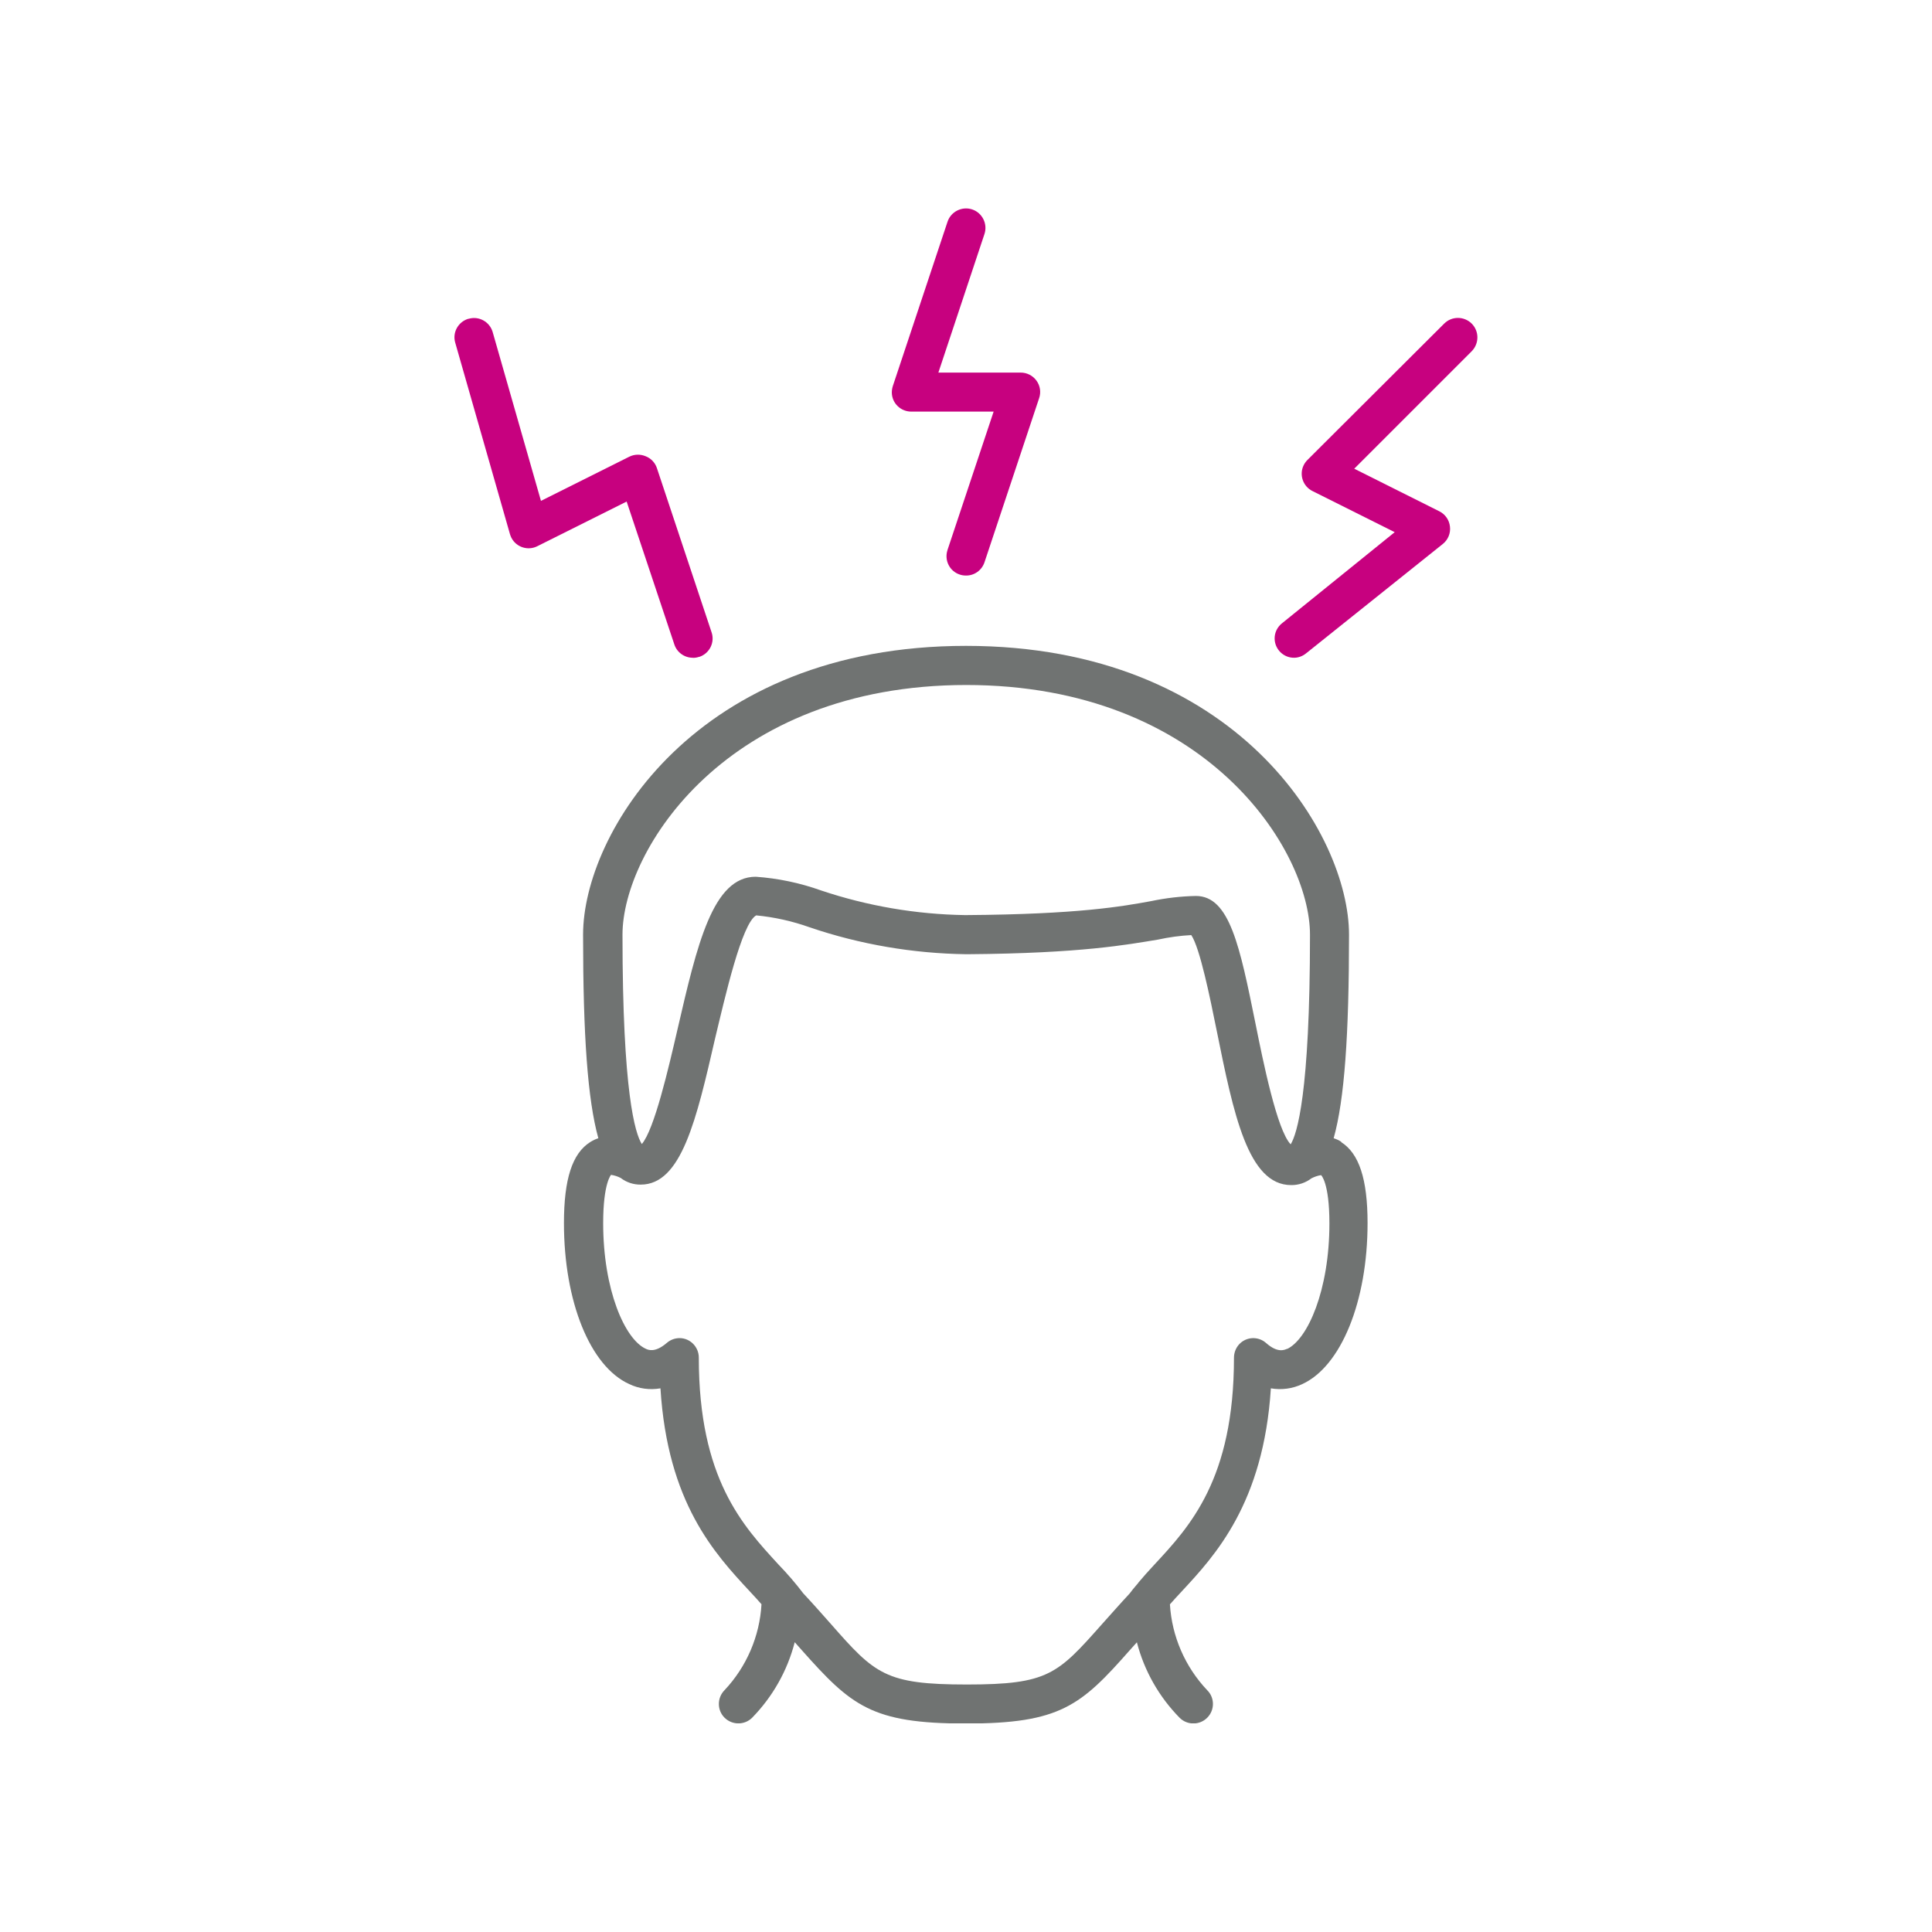 <?xml version="1.0" encoding="UTF-8"?><svg id="Layer_1" xmlns="http://www.w3.org/2000/svg" xmlns:xlink="http://www.w3.org/1999/xlink" viewBox="0 0 200 200"><defs><style>.cls-1{clip-path:url(#clippath);}.cls-2{fill:none;}.cls-2,.cls-3,.cls-4{stroke-width:0px;}.cls-3{fill:#707372;}.cls-4{fill:#c7017f;}</style><clipPath id="clippath"><rect class="cls-2" x="47.06" y="21.59" width="105.88" height="156.81"/></clipPath></defs><g id="Layer_2"><rect class="cls-2" width="200" height="200"/></g><g id="Layer_1-2"><g class="cls-1"><path class="cls-3" d="m138.88,118.22c-.25-.17-.53-.3-.82-.39,1.12-4,1.59-10.71,1.59-21.08s-11.65-29.89-39.65-29.89-39.64,19.47-39.64,29.89.47,17.08,1.58,21.08c-.29.09-.57.23-.83.39-1.87,1.17-2.73,3.84-2.73,8.39,0,8.14,2.71,14.84,6.76,16.67,1,.48,2.13.63,3.23.44.74,11.86,5.6,17.09,9.23,21,.44.48.86.92,1.23,1.35-.19,3.32-1.55,6.48-3.83,8.9-.78.79-.78,2.07.01,2.85s2.07.78,2.85,0c2.13-2.18,3.65-4.87,4.41-7.82l.71.8c5.14,5.78,7.23,7.62,17,7.62s11.91-1.84,17-7.62l.71-.79c.76,2.95,2.29,5.64,4.42,7.81.79.79,2.07.79,2.86,0s.79-2.07,0-2.85h0c-2.29-2.42-3.66-5.57-3.86-8.89.38-.43.79-.88,1.24-1.36,3.42-3.68,8.45-9.1,9.21-21,1.1.19,2.24.04,3.25-.44,4-1.83,6.76-8.53,6.76-16.67,0-4.55-.88-7.22-2.75-8.39m-38.82-47.31c24.86,0,35.61,17.11,35.61,25.85,0,16.52-1.36,20.67-2,21.7-1.42-1.47-2.86-8.6-3.65-12.54-1.61-7.93-2.66-13.17-6.16-13.17-1.55.03-3.1.21-4.62.53-3,.55-7.57,1.37-19.15,1.45h-.15c-5.06-.08-10.08-.94-14.88-2.55-2.18-.78-4.46-1.26-6.77-1.42-4.45,0-6.06,7-8.1,15.82-.91,3.93-2.39,10.35-3.69,11.85-.69-1.08-2-5.31-2-21.67,0-8.74,10.76-25.85,35.61-25.85m33.2,68.71c-.3.14-1,.45-2.17-.58-.82-.74-2.08-.68-2.82.14-.34.38-.52.87-.52,1.38,0,12.55-4.57,17.46-8.24,21.41-.6.64-1.15,1.26-1.68,1.89,0,.05-.08.11-.13.17-.26.31-.53.62-.76.94-1.09,1.17-2,2.22-2.85,3.16-4.6,5.18-5.56,6.25-14,6.25s-9.51-1.08-14.08-6.28c-.83-.93-1.76-2-2.84-3.15-.8-1.05-1.66-2.05-2.58-3-3.67-4-8.24-8.86-8.24-21.41,0-1.1-.88-2.01-1.98-2.02-.5,0-.98.18-1.36.52-1.18,1-1.87.72-2.16.58-2.17-1-4.4-6.11-4.4-13,0-4.19.83-5,.81-5,.35.05.69.16,1,.32.6.46,1.33.7,2.08.69h0c4.21,0,5.76-6.7,7.71-15.19,1-4.15,2.74-11.85,4.24-12.68,1.89.18,3.76.6,5.55,1.24,5.21,1.77,10.67,2.7,16.17,2.78h.18c11.81-.09,16.54-1,19.68-1.51,1.14-.25,2.3-.41,3.46-.47.9,1.34,1.94,6.47,2.64,9.93,1.73,8.56,3.23,15.95,7.7,15.95h0c.76.01,1.5-.24,2.1-.7.31-.16.65-.28,1-.33,0,0,.86.75.86,5,0,6.89-2.24,12-4.39,13"/><path class="cls-4" d="m100,59.58c-.22,0-.43-.03-.64-.1-1.05-.34-1.62-1.47-1.28-2.52,0,0,0-.03.01-.04l4.77-14.31h-8.52c-1.1,0-2.01-.87-2.02-1.98,0-.23.04-.46.11-.68l5.66-17c.35-1.05,1.5-1.62,2.55-1.27s1.62,1.5,1.27,2.55l-4.77,14.34h8.52c.65,0,1.26.31,1.64.84.38.52.48,1.2.27,1.81l-5.66,17c-.28.82-1.05,1.37-1.91,1.36"/><path class="cls-4" d="m134,68.09c-1.1.03-2.02-.85-2.05-1.95-.02-.64.28-1.25.79-1.64l11.64-9.41-8.5-4.25c-.99-.48-1.41-1.68-.93-2.67.1-.21.24-.4.4-.56l14.15-14.11c.79-.79,2.07-.78,2.85,0,.79.79.78,2.07,0,2.86l-12.16,12.16,8.81,4.41c.62.31,1.03.91,1.1,1.59.08.68-.2,1.36-.74,1.79l-14.15,11.32c-.34.28-.77.45-1.21.46"/><path class="cls-4" d="m71.71,68.09c-.87,0-1.65-.57-1.91-1.4l-4.93-14.77-9.24,4.62c-.98.5-2.19.11-2.69-.87-.06-.12-.11-.25-.15-.38l-5.66-19.8c-.32-1.06.29-2.17,1.35-2.49,0,0,.03,0,.04,0,1.06-.31,2.17.31,2.48,1.37h0s5,17.48,5,17.48l9.14-4.57c.52-.26,1.13-.28,1.67-.06.56.21,1,.66,1.19,1.23l5.66,17c.36,1.04-.2,2.18-1.24,2.54h-.03c-.21.07-.42.11-.64.11"/></g></g></svg>